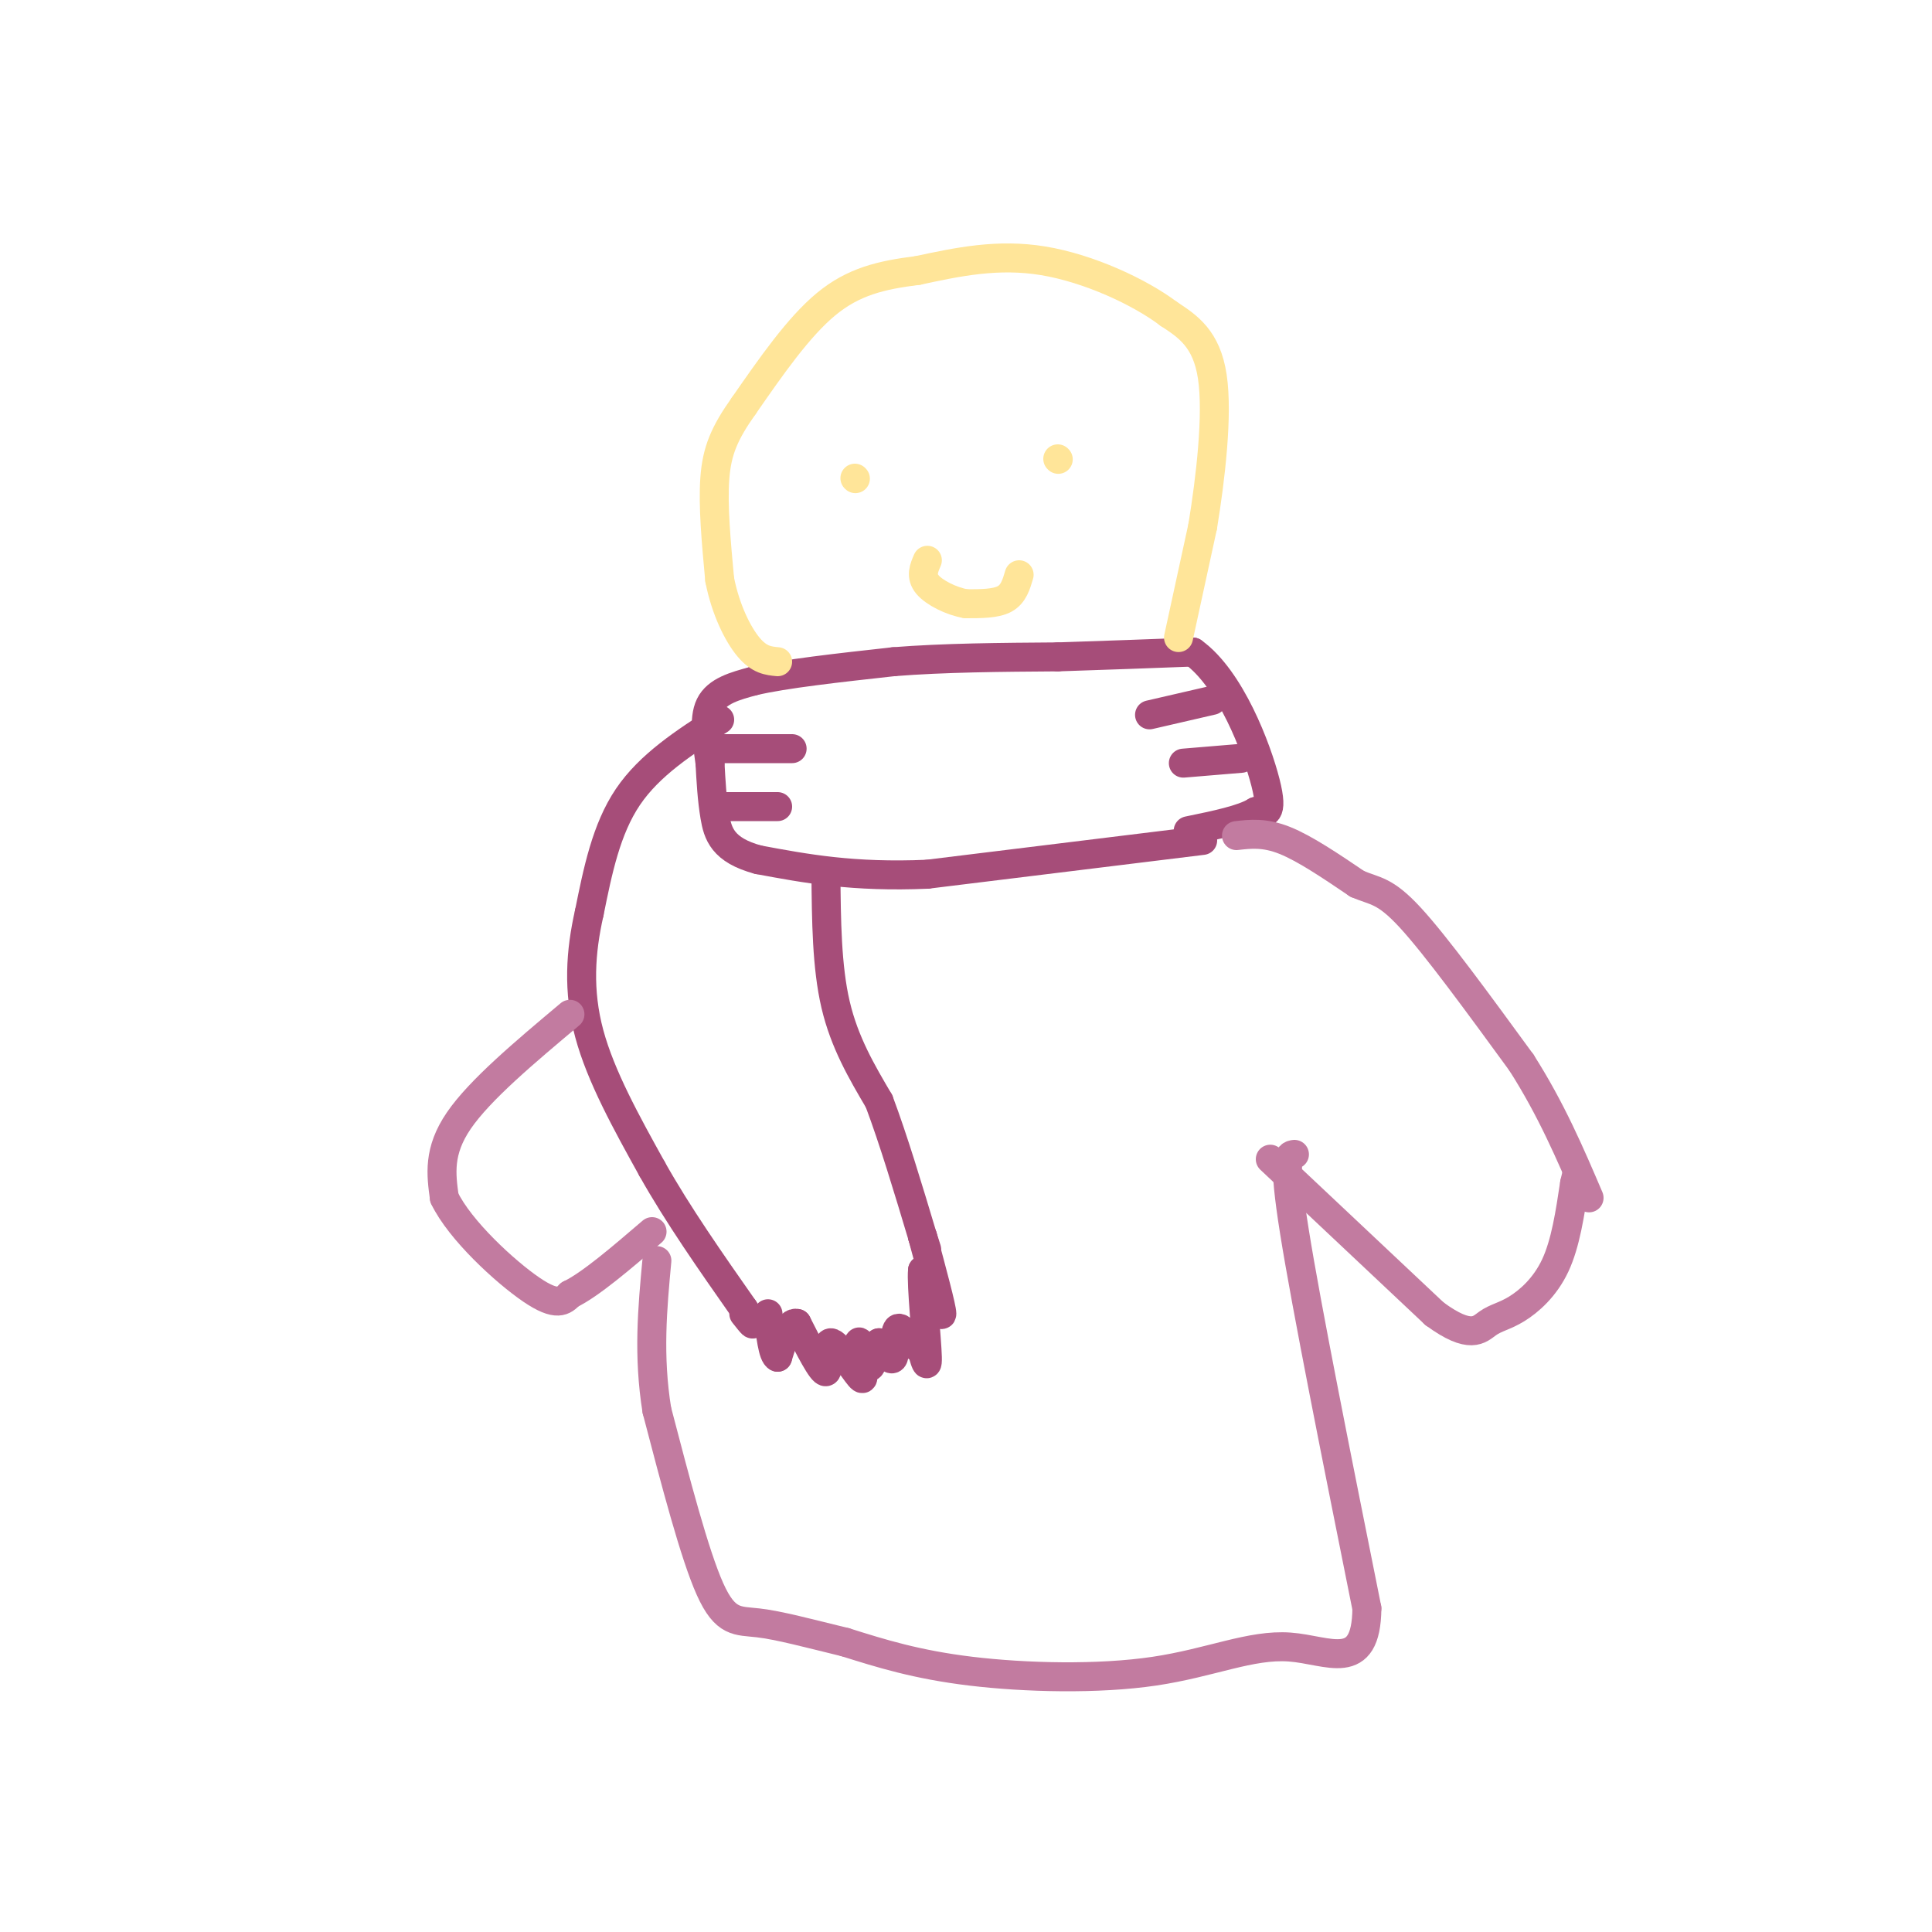 <svg viewBox='0 0 400 400' version='1.1' xmlns='http://www.w3.org/2000/svg' xmlns:xlink='http://www.w3.org/1999/xlink'><g fill='none' stroke='rgb(166,77,121)' stroke-width='6' stroke-linecap='round' stroke-linejoin='round'><path d='M249,174c0.000,0.000 -57.000,7.000 -57,7'/><path d='M192,181c-15.333,0.667 -25.167,-1.167 -35,-3'/><path d='M157,178c-7.400,-1.978 -8.400,-5.422 -9,-9c-0.600,-3.578 -0.800,-7.289 -1,-11'/><path d='M147,158c-0.556,-4.156 -1.444,-9.044 0,-12c1.444,-2.956 5.222,-3.978 9,-5'/><path d='M156,141c6.333,-1.500 17.667,-2.750 29,-4'/><path d='M185,137c10.500,-0.833 22.250,-0.917 34,-1'/><path d='M219,136c10.333,-0.333 19.167,-0.667 28,-1'/><path d='M247,135c7.778,5.578 13.222,20.022 15,27c1.778,6.978 -0.111,6.489 -2,6'/><path d='M260,168c-2.667,1.667 -8.333,2.833 -14,4'/><path d='M257,157c0.000,0.000 -12.000,1.000 -12,1'/><path d='M251,145c0.000,0.000 -13.000,3.000 -13,3'/><path d='M150,167c0.000,0.000 11.000,0.000 11,0'/><path d='M147,155c0.000,0.000 17.000,0.000 17,0'/><path d='M149,149c-7.250,4.667 -14.500,9.333 -19,16c-4.500,6.667 -6.250,15.333 -8,24'/><path d='M122,189c-1.822,8.044 -2.378,16.156 0,25c2.378,8.844 7.689,18.422 13,28'/><path d='M135,242c5.333,9.500 12.167,19.250 19,29'/><path d='M154,271c3.167,5.000 1.583,3.000 0,1'/><path d='M171,181c0.083,9.583 0.167,19.167 2,27c1.833,7.833 5.417,13.917 9,20'/><path d='M182,228c3.000,8.000 6.000,18.000 9,28'/><path d='M191,256c1.500,4.667 0.750,2.333 0,0'/><path d='M191,256c2.000,7.417 4.000,14.833 4,16c0.000,1.167 -2.000,-3.917 -4,-9'/><path d='M191,263c-0.311,2.822 0.911,14.378 1,18c0.089,3.622 -0.956,-0.689 -2,-5'/><path d='M190,276c-0.073,0.254 0.743,3.388 0,3c-0.743,-0.388 -3.046,-4.297 -4,-4c-0.954,0.297 -0.558,4.799 -1,6c-0.442,1.201 -1.721,-0.900 -3,-3'/><path d='M182,278c-0.798,1.012 -1.292,5.042 -2,5c-0.708,-0.042 -1.631,-4.155 -2,-5c-0.369,-0.845 -0.185,1.577 0,4'/><path d='M178,282c0.367,1.850 1.284,4.475 0,3c-1.284,-1.475 -4.769,-7.051 -6,-7c-1.231,0.051 -0.209,5.729 -1,6c-0.791,0.271 -3.396,-4.864 -6,-10'/><path d='M165,274c-1.667,-0.500 -2.833,3.250 -4,7'/><path d='M161,281c-1.000,-0.333 -1.500,-4.667 -2,-9'/></g>
<g fill='none' stroke='rgb(255,229,153)' stroke-width='6' stroke-linecap='round' stroke-linejoin='round'><path d='M244,132c0.000,0.000 5.000,-23.000 5,-23'/><path d='M249,109c1.622,-9.889 3.178,-23.111 2,-31c-1.178,-7.889 -5.089,-10.444 -9,-13'/><path d='M242,65c-6.022,-4.556 -16.578,-9.444 -26,-11c-9.422,-1.556 -17.711,0.222 -26,2'/><path d='M190,56c-7.511,0.933 -13.289,2.267 -19,7c-5.711,4.733 -11.356,12.867 -17,21'/><path d='M154,84c-4.022,5.667 -5.578,9.333 -6,15c-0.422,5.667 0.289,13.333 1,21'/><path d='M149,120c1.222,6.244 3.778,11.356 6,14c2.222,2.644 4.111,2.822 6,3'/><path d='M219,95c0.000,0.000 0.100,0.100 0.1,0.1'/><path d='M177,99c0.000,0.000 0.100,0.100 0.1,0.1'/><path d='M211,119c-0.583,2.000 -1.167,4.000 -3,5c-1.833,1.000 -4.917,1.000 -8,1'/><path d='M200,125c-3.022,-0.511 -6.578,-2.289 -8,-4c-1.422,-1.711 -0.711,-3.356 0,-5'/></g>
<g fill='none' stroke='rgb(194,123,160)' stroke-width='6' stroke-linecap='round' stroke-linejoin='round'><path d='M256,173c2.917,-0.333 5.833,-0.667 10,1c4.167,1.667 9.583,5.333 15,9'/><path d='M281,183c3.756,1.622 5.644,1.178 11,7c5.356,5.822 14.178,17.911 23,30'/><path d='M315,220c6.167,9.667 10.083,18.833 14,28'/><path d='M263,240c0.000,0.000 34.000,32.000 34,32'/><path d='M297,272c7.502,5.496 9.258,3.236 11,2c1.742,-1.236 3.469,-1.448 6,-3c2.531,-1.552 5.866,-4.443 8,-9c2.134,-4.557 3.067,-10.778 4,-17'/><path d='M326,245c0.667,-2.833 0.333,-1.417 0,0'/><path d='M268,239c-1.250,0.167 -2.500,0.333 0,16c2.500,15.667 8.750,46.833 15,78'/><path d='M283,333c-0.129,13.595 -7.952,8.582 -16,8c-8.048,-0.582 -16.321,3.266 -28,5c-11.679,1.734 -26.766,1.352 -38,0c-11.234,-1.352 -18.617,-3.676 -26,-6'/><path d='M175,340c-7.631,-1.857 -13.708,-3.500 -18,-4c-4.292,-0.500 -6.798,0.143 -10,-7c-3.202,-7.143 -7.101,-22.071 -11,-37'/><path d='M136,292c-1.833,-11.333 -0.917,-21.167 0,-31'/><path d='M118,210c-9.333,7.833 -18.667,15.667 -23,22c-4.333,6.333 -3.667,11.167 -3,16'/><path d='M92,248c3.178,6.667 12.622,15.333 18,19c5.378,3.667 6.689,2.333 8,1'/><path d='M118,268c4.167,-2.000 10.583,-7.500 17,-13'/></g>
</svg>